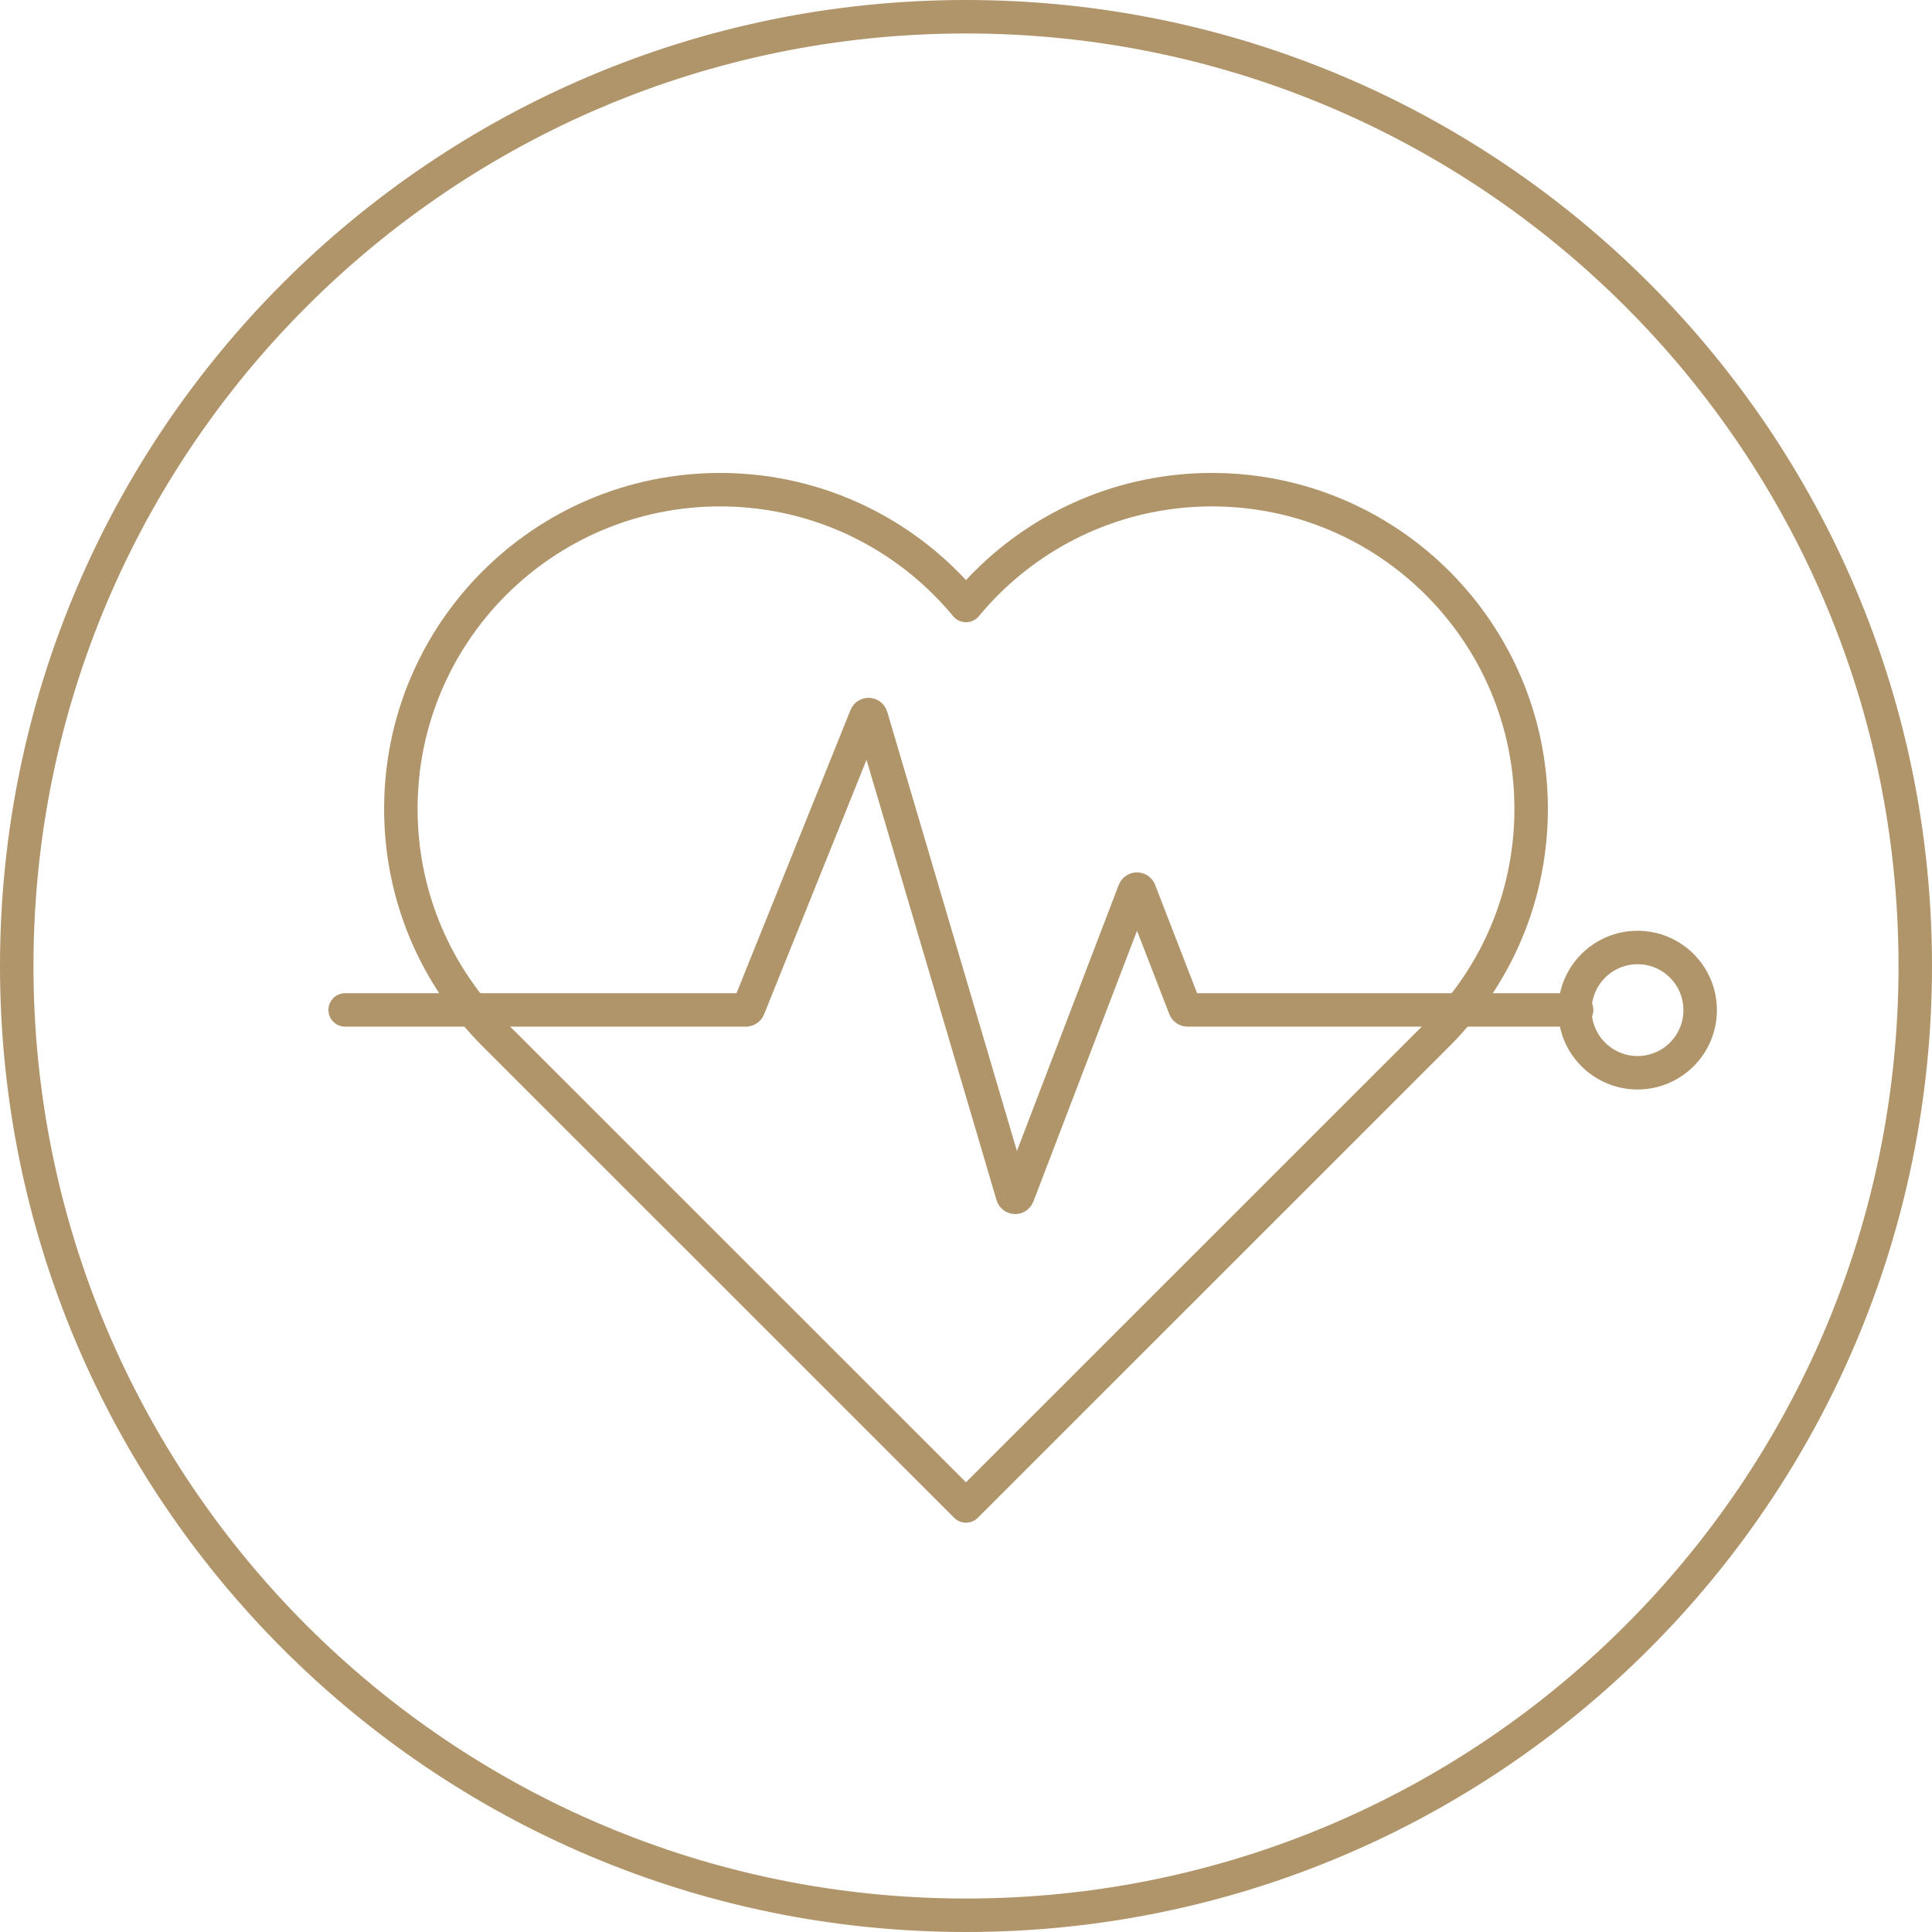<?xml version="1.0" encoding="UTF-8"?>
<svg width="73.887px" height="73.887px" viewBox="0 0 73.887 73.887" version="1.1" xmlns="http://www.w3.org/2000/svg" xmlns:xlink="http://www.w3.org/1999/xlink">
    <title>Icon-Combined Life And Critical Illness Protection Copy</title>
    <g id="--Website" stroke="none" stroke-width="1" fill="none" fill-rule="evenodd">
        <g id="Advisers-Latest-Campaign-Copy" transform="translate(-667.36, -3723.6)" stroke="#B1956A" stroke-width="1.28">
            <g id="Group-10" transform="translate(-1, 3173)">
                <g id="Icon-Combined-Life-And-Critical-Illness-Protection-Copy" transform="translate(669, 551.24)">
                    <path d="M72.607,36.303 C72.607,56.353 56.353,72.607 36.303,72.607 C16.254,72.607 0,56.353 0,36.303 C0,16.253 16.254,0 36.303,0 C56.353,0 72.607,16.253 72.607,36.303 Z" id="Stroke-21"></path>
                    <path d="M54.341,21.662 C52.133,19.454 49.081,18.087 45.71,18.087 C42.34,18.087 39.288,19.454 37.08,21.662 C36.808,21.934 36.549,22.219 36.303,22.516 C36.058,22.219 35.799,21.934 35.527,21.662 C33.318,19.454 30.267,18.087 26.896,18.087 C23.526,18.087 20.474,19.454 18.265,21.662 C16.056,23.871 14.69,26.923 14.69,30.293 C14.69,33.664 16.051,36.706 18.26,38.914 L36.303,56.953 L54.347,38.914 C56.556,36.706 57.917,33.664 57.917,30.293 C57.917,26.923 56.55,23.871 54.341,21.662 Z" id="Stroke-85" stroke-linecap="round" stroke-linejoin="round"></path>
                    <path d="M12.56,37.983 L27.888,37.983 C27.931,37.983 27.97,37.957 27.986,37.917 L32.48,26.753 C32.517,26.661 32.65,26.667 32.678,26.763 L38.085,45.076 C38.113,45.172 38.247,45.177 38.283,45.084 L42.743,33.43 C42.778,33.341 42.904,33.341 42.939,33.43 L44.677,37.916 C44.693,37.956 44.731,37.983 44.775,37.983 L59.656,37.983" id="Stroke-103" stroke-linecap="round" stroke-linejoin="round"></path>
                    <path d="M64.381,37.991 C64.381,36.668 63.308,35.596 61.986,35.596 C60.663,35.596 59.591,36.668 59.591,37.991 C59.591,39.314 60.663,40.386 61.986,40.386 C63.308,40.386 64.381,39.314 64.381,37.991 Z" id="Stroke-249"></path>
                </g>
            </g>
        </g>
    </g>
</svg>